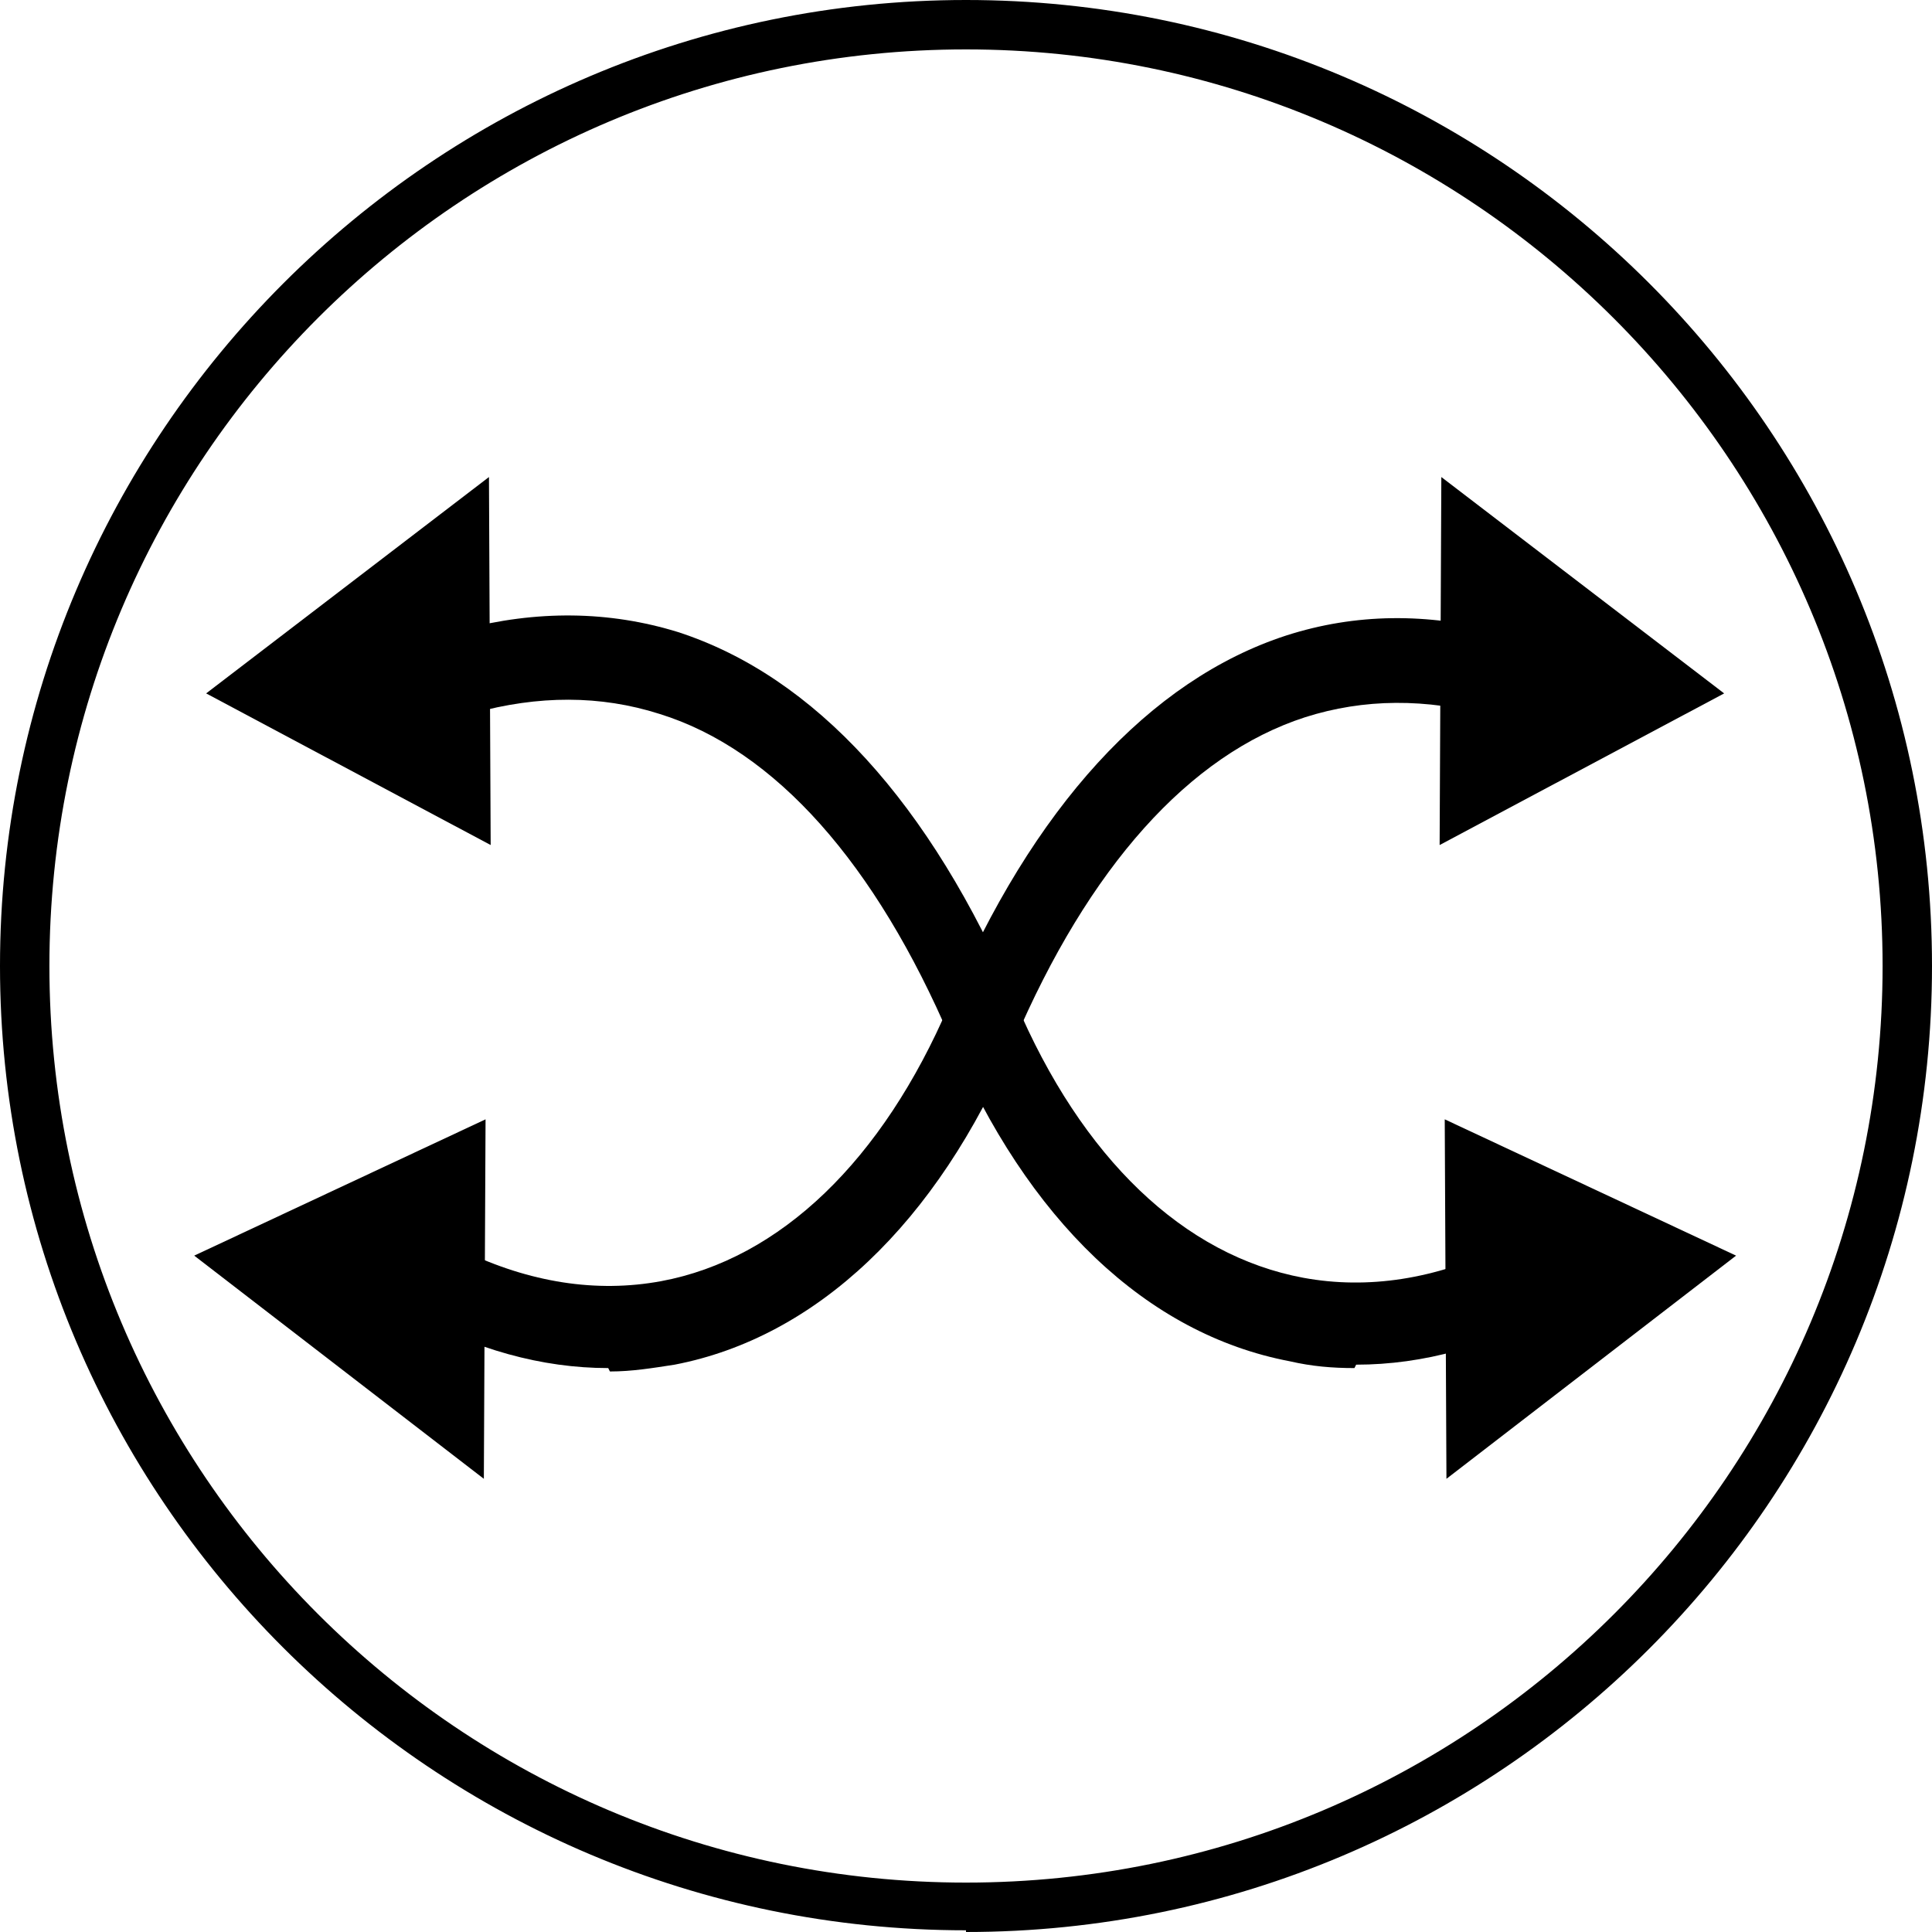 <svg viewBox="0 0 113.4 113.4" version="1.1" xmlns:xlink="http://www.w3.org/1999/xlink" xmlns="http://www.w3.org/2000/svg" id="Layer_1">
  
  <defs>
    <style>
      .st0 {
        fill: none;
      }

      .st1 {
        clip-path: url(#clippath);
      }
    </style>
    <clipPath id="clippath">
      <rect height="70.2" width="68" y="15.8" x="24" class="st0"></rect>
    </clipPath>
  </defs>
  <path d="M56.7,113.3C25.4,113.3,0,87.9,0,56.7S25.4,0,56.7,0s56.7,25.4,56.7,56.7-25.4,56.7-56.7,56.7ZM56.7,2.9C27,2.9,2.9,27,2.9,56.7s24.1,53.8,53.8,53.8,53.8-24.1,53.8-53.8S86.3,2.9,56.7,2.9Z"></path>
  <g>
    <path d="M35.8,78.9c-3.5,0-7.1-.9-10.7-2.8l.8-2c5.9,3.1,12,3.5,17.4,1,5.6-2.6,10.2-8,13.5-15.6,7.4-17.4,18.7-24.8,31.9-20.9l-.5,2.1c-6.2-1.8-11.9-1-17,2.5-5,3.4-9.3,9.2-12.7,17.3-3.5,8.2-8.5,13.9-14.5,16.7-2.6,1.2-5.4,1.8-8.2,1.8Z"></path>
    <polygon points="28.4 86.8 11.4 73.7 28.5 65.7 28.4 86.8"></polygon>
    <path d="M79.4,78.9c-2.8,0-5.6-.6-8.2-1.8-6-2.8-11-8.5-14.5-16.7-3.4-8.1-7.7-13.9-12.7-17.3-5.1-3.5-10.8-4.3-17-2.5l-.5-2.1c13.2-3.9,24.5,3.6,31.9,20.9,3.3,7.7,7.9,13.1,13.5,15.6,5.4,2.5,11.5,2.2,17.4-1l.8,2c-3.6,1.9-7.2,2.8-10.7,2.8Z"></path>
    <polygon points="28.7 28 12.1 40.7 28.8 49.6 28.7 28"></polygon>
    <polygon points="84.9 86.8 101.9 73.7 84.8 65.7 84.9 86.8"></polygon>
    <polygon points="84.6 28 101.2 40.7 84.5 49.6 84.6 28"></polygon>
    <g class="st1">
      <g>
        <path d="M35.7,80.3c-7.8,0-15.8-4.4-22.8-12.7l3-3.4c7.2,8.5,15.3,12.4,22.9,11,7-1.3,13-7.1,16.9-16.2,4.9-11.6,11.8-19.1,19.8-21.7,8.1-2.6,16.9-.2,26.4,7l-2.3,4.1c-8.4-6.4-16.1-8.5-23-6.3-6.8,2.2-12.7,8.8-17.1,19.1-4.5,10.6-11.6,17.3-19.9,18.9-1.3.2-2.5.4-3.8.4Z"></path>
        <path d="M79.5,80.3c-1.3,0-2.5-.1-3.8-.4-8.4-1.6-15.4-8.3-19.9-18.9-4.4-10.3-10.3-17-17.1-19.1-6.9-2.2-14.6,0-23,6.3l-2.3-4.1c9.4-7.2,18.3-9.5,26.4-7,8,2.6,14.8,10,19.8,21.7,3.9,9.2,9.9,14.9,16.9,16.2,7.6,1.4,15.8-2.5,22.9-11l3,3.4c-7,8.3-14.9,12.7-22.8,12.7Z"></path>
      </g>
    </g>
  </g>
</svg>